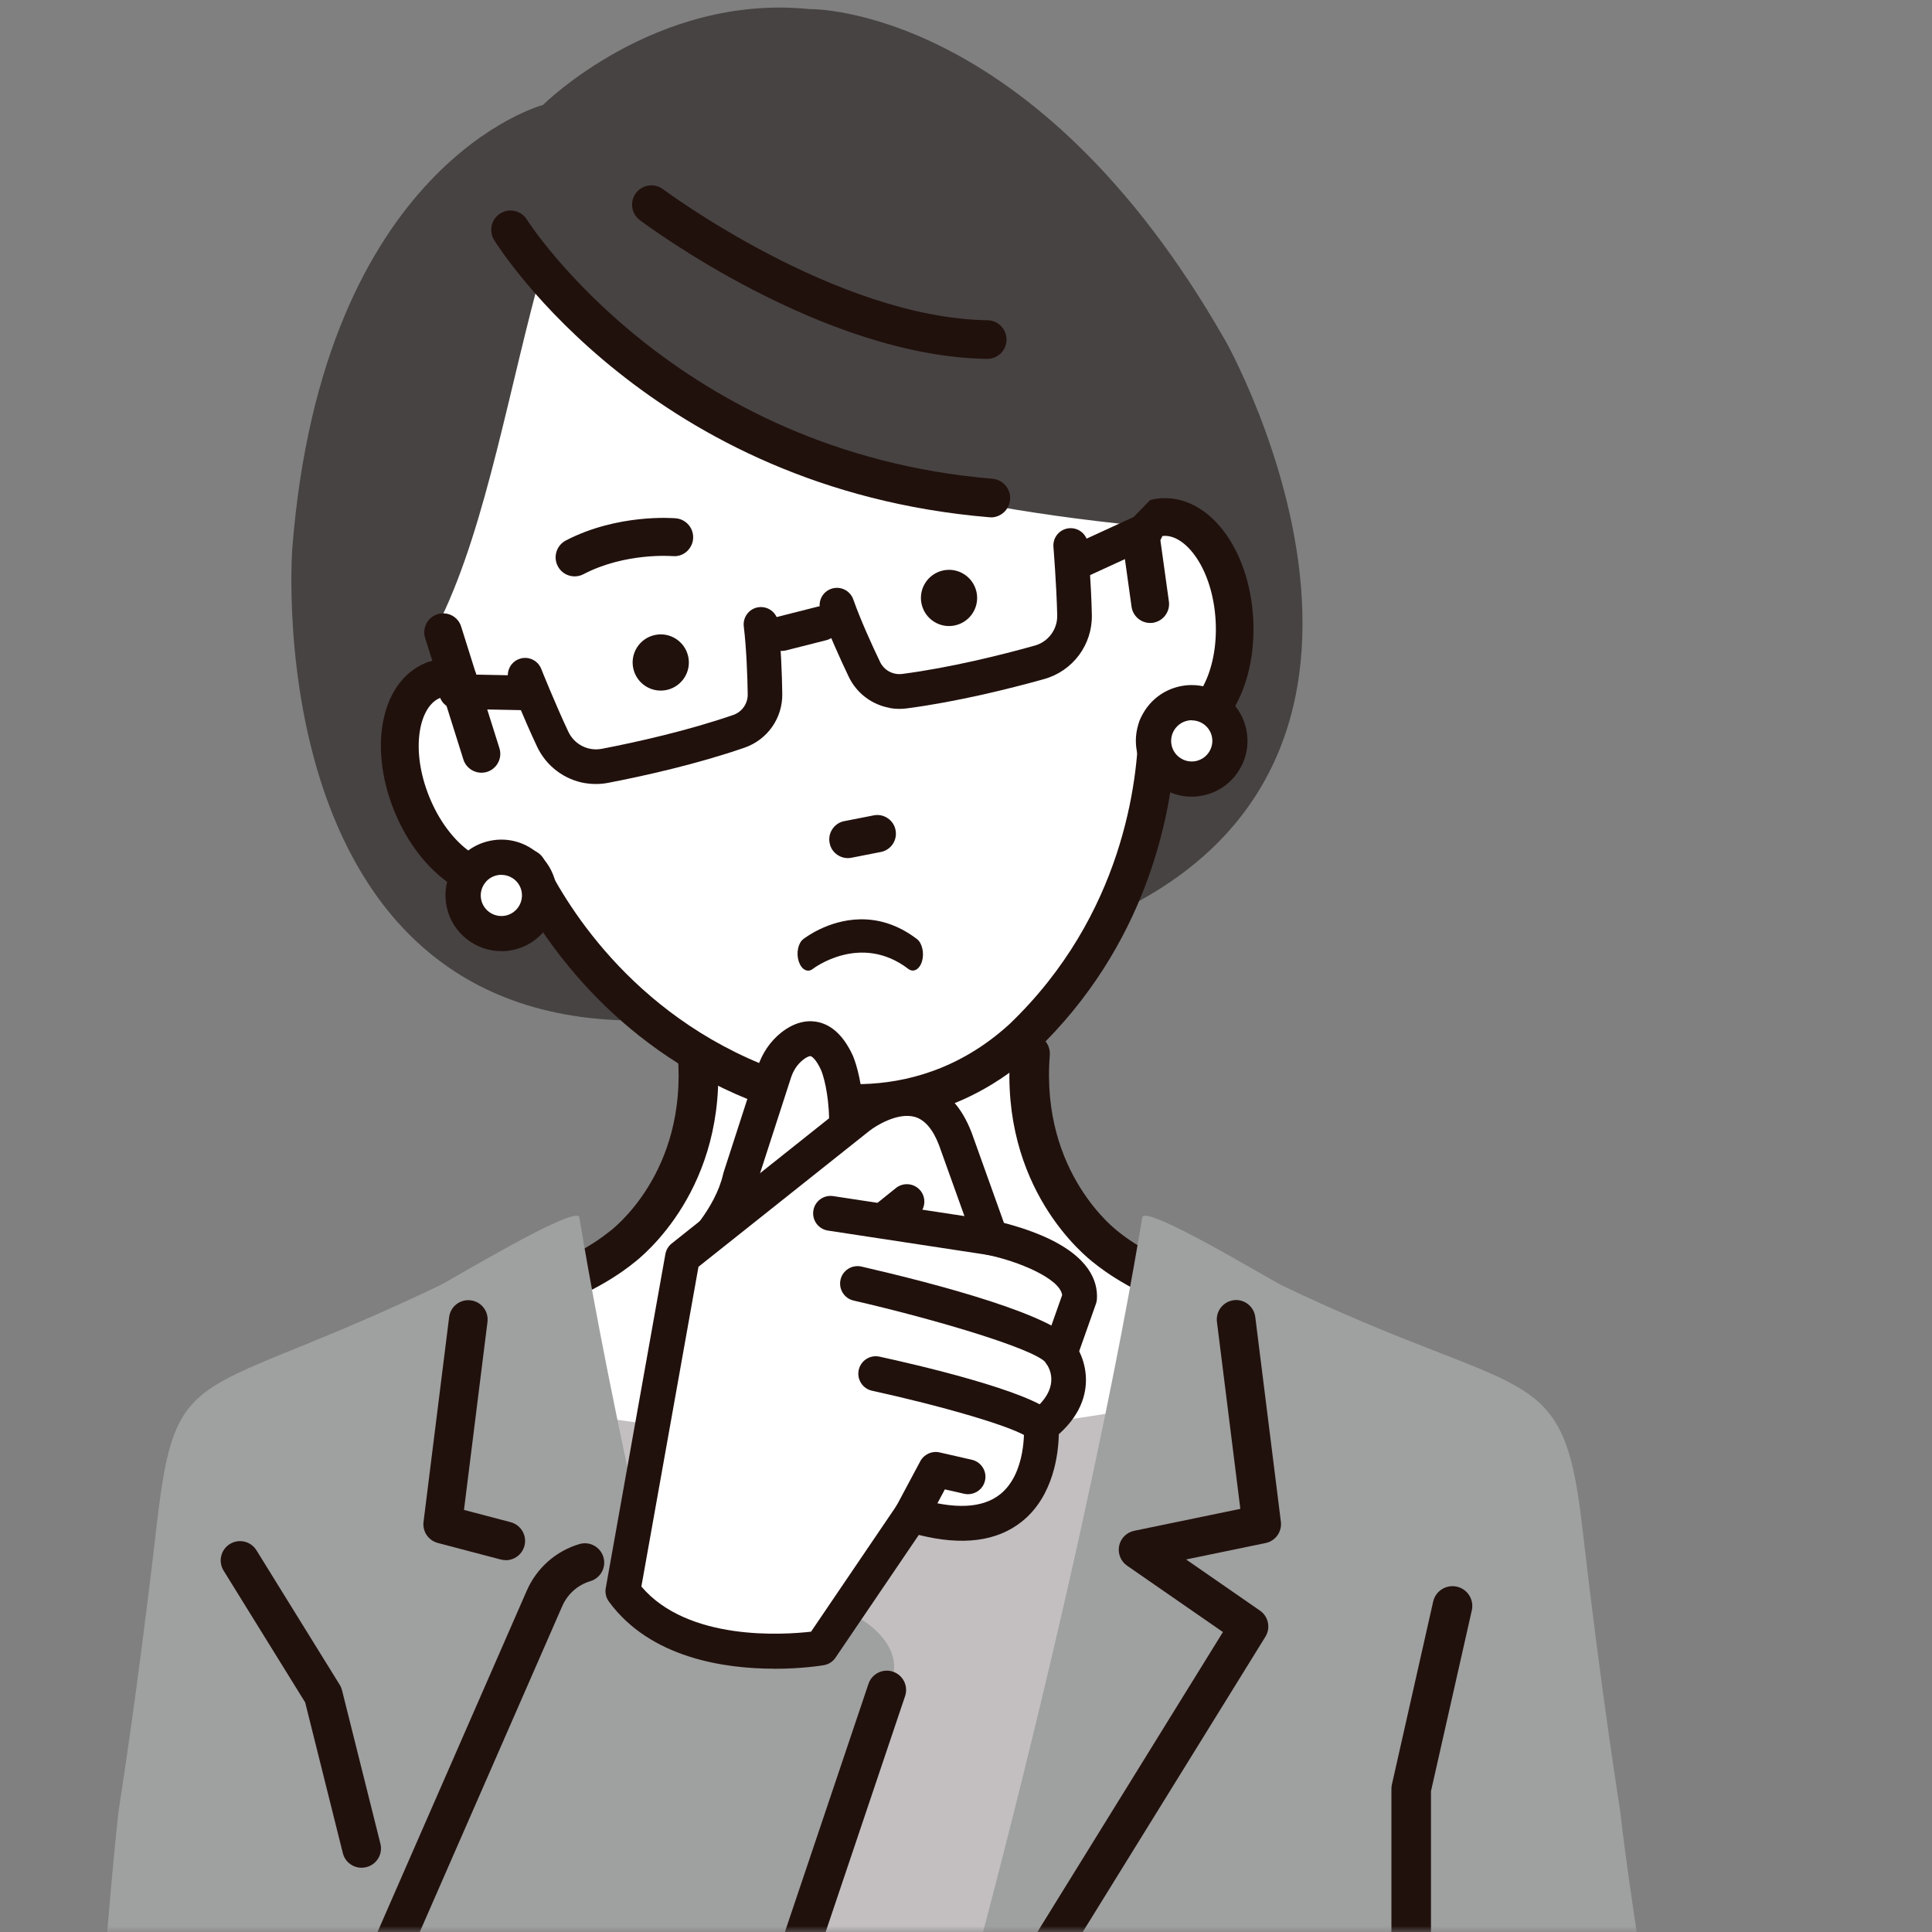 <svg width="160" height="160" viewBox="0 0 160 160" fill="none" xmlns="http://www.w3.org/2000/svg">
<rect x="0" y="0" width="160" height="160" fill="#808080" stroke="none"/>
<mask id="mask0_16_692" style="mask-type:alpha" maskUnits="userSpaceOnUse" x="0" y="0" width="160" height="160">
<rect width="160" height="160" fill="#D9D9D9"/>
</mask>
<g mask="url(#mask0_16_692)">
<path d="M105.136 108.235C105.136 108.235 92.838 103.736 91.207 102.413C90.297 101.672 89.418 100.888 88.615 100.053C86.45 97.82 85.189 94.745 85.057 91.501L84.788 84.894L88.966 73.067H53.992L58.171 84.894L57.901 91.501C57.77 94.739 56.508 97.813 54.344 100.053C53.541 100.882 52.662 101.672 51.752 102.413C50.121 103.736 34.943 109.534 34.943 109.534C34.943 109.534 38.363 199.065 50.428 200.483L70.965 201.951C71.655 201.983 75.169 202.466 75.853 202.441C76.537 202.466 84.945 201.493 85.635 201.462L101.283 200.483C113.349 199.059 105.136 108.229 105.136 108.229V108.235Z" fill="white"/>
<path d="M43.093 108.894C42.341 108.894 41.669 108.38 41.493 107.614C41.293 106.729 41.851 105.851 42.73 105.65C47.291 104.621 50.316 102.111 50.347 102.086C50.378 102.061 50.416 102.03 50.447 102.011C50.705 101.823 56.916 97.142 56.132 87.391C56.057 86.488 56.734 85.697 57.638 85.622C58.548 85.547 59.332 86.224 59.407 87.128C60.311 98.409 53.177 104.069 52.424 104.634C51.959 105.016 48.565 107.702 43.457 108.856C43.338 108.882 43.213 108.894 43.093 108.894Z" fill="#21110D"/>
<path d="M99.984 108.894C99.865 108.894 99.746 108.882 99.621 108.856C94.513 107.702 91.119 105.016 90.654 104.634C89.901 104.069 82.767 98.409 83.671 87.128C83.74 86.224 84.543 85.553 85.434 85.622C86.338 85.697 87.009 86.488 86.94 87.391C86.156 97.224 92.562 101.967 92.631 102.011C92.668 102.036 92.7 102.061 92.731 102.093C92.756 102.118 95.781 104.621 100.342 105.656C101.227 105.857 101.779 106.736 101.585 107.62C101.415 108.38 100.737 108.9 99.984 108.9V108.894Z" fill="#21110D"/>
<path d="M116.875 206.576C115.972 206.576 115.232 205.841 115.232 204.932V148.16C115.232 148.041 115.244 147.915 115.269 147.796L118.689 132.637C118.89 131.752 119.768 131.2 120.653 131.401C121.537 131.601 122.09 132.48 121.889 133.365L118.507 148.342V204.932C118.507 205.835 117.773 206.576 116.863 206.576H116.875Z" fill="#21110D"/>
<path d="M35.602 114.102C35.602 114.102 65.487 124.863 105.362 114.102V203.1H42.121L35.602 114.102Z" fill="#C3BFC0"/>
<path d="M42.391 207.316H105.073V114.478C68.261 124.304 39.68 115.74 35.922 114.516L42.391 207.316Z" fill="#C3BFC0"/>
<path d="M62.551 165.233C51.501 124.104 48.044 100.957 47.969 100.781C47.536 99.834 37.346 106.008 36.399 106.46C16.163 116.154 14.576 112.439 12.988 126.224C11.282 140.995 9.87 149.553 9.807 150.074C8.339 163.275 5.61 205.026 5.647 205.955C5.691 206.99 6.538 207.799 7.574 207.799H60.744C61.81 207.799 62.676 206.933 62.676 205.867V165.936C62.676 165.697 62.607 165.471 62.544 165.239L62.551 165.233Z" fill="#9FA0A0"/>
<path d="M80.025 165.233C91.075 124.104 94.532 100.957 94.607 100.781C95.04 99.834 105.23 106.008 106.177 106.46C126.413 116.154 129.412 112.439 131.006 126.224C132.712 140.995 134.124 149.553 134.187 150.074C135.655 163.269 143.021 205.026 142.984 205.948C142.94 206.984 142.093 207.793 141.057 207.793H81.832C80.766 207.793 79.9 206.927 79.9 205.86V165.929C79.9 165.691 79.969 165.465 80.031 165.233H80.025Z" fill="#9FA0A0"/>
<path d="M116.875 206.576C115.972 206.576 115.232 205.841 115.232 204.932V148.16C115.232 148.041 115.244 147.915 115.269 147.796L118.689 132.637C118.89 131.752 119.768 131.2 120.653 131.401C121.537 131.601 122.09 132.48 121.889 133.365L118.507 148.342V204.932C118.507 205.835 117.773 206.576 116.863 206.576H116.875Z" fill="#21110D"/>
<path d="M82.24 170.579C81.951 170.579 81.663 170.504 81.399 170.34C80.647 169.876 80.414 168.891 80.879 168.138L101.277 135.159L93.34 129.663C92.813 129.299 92.555 128.653 92.681 128.025C92.806 127.398 93.296 126.908 93.923 126.776L102.72 124.957L100.781 109.465C100.675 108.587 101.296 107.79 102.168 107.677C103.046 107.564 103.843 108.191 103.956 109.064L106.077 126.024C106.177 126.852 105.632 127.617 104.816 127.787L98.228 129.148L104.345 133.384C105.048 133.867 105.243 134.82 104.797 135.542L83.596 169.813C83.294 170.303 82.767 170.573 82.234 170.573L82.24 170.579Z" fill="#21110D"/>
<path d="M41.883 129.205C41.751 129.205 41.613 129.186 41.475 129.154L36.254 127.78C35.476 127.573 34.974 126.827 35.075 126.036L37.196 109.076C37.302 108.198 38.105 107.576 38.984 107.689C39.862 107.796 40.483 108.599 40.37 109.478L38.425 125.045L42.29 126.061C43.144 126.287 43.658 127.159 43.432 128.019C43.244 128.734 42.598 129.211 41.883 129.211V129.205Z" fill="#21110D"/>
<path d="M101.427 28.122C85.547 0.32 67.031 0.753 67.031 0.753C54.249 -0.552 44.969 8.69 44.969 8.69C44.969 8.69 26.723 13.49 24.207 45.409C24.207 45.409 20.875 88.985 58.29 84.141L68.85 81.776L76.555 80.05L87.115 77.685C123.024 66.115 101.434 28.122 101.434 28.122H101.427Z" fill="#474342"/>
<path d="M96.301 42.824C95.598 42.861 94.946 43.118 94.35 43.539C55.09 39.598 50.127 27.131 44.982 21.948C42.165 31.994 40.339 43.263 36.543 51.175L37.917 56.176C37.202 56.05 36.499 56.1 35.846 56.358C33.048 57.5 32.276 62.086 34.114 66.598C35.953 71.109 39.718 73.845 42.516 72.703C42.955 72.521 43.344 72.245 43.683 71.912C45.647 75.922 51.74 86.049 64.753 90.416C64.753 90.416 75.489 94.369 84.681 85.954C94.594 76.461 95.787 64.703 95.856 60.235C96.307 60.398 96.772 60.48 97.249 60.455C100.267 60.292 102.5 56.22 102.243 51.351C101.986 46.488 99.326 42.667 96.307 42.83L96.301 42.824Z" fill="white"/>
<path d="M96.213 41.261C95.887 41.28 95.567 41.33 95.253 41.412L92.825 43.903L93.71 50.246C93.829 51.1 94.62 51.696 95.473 51.577C95.517 51.577 95.561 51.564 95.599 51.551C96.383 51.376 96.916 50.61 96.803 49.813L96.056 44.43C96.163 44.405 96.276 44.386 96.383 44.38C98.228 44.279 100.442 47.153 100.675 51.426C100.9 55.699 99.012 58.786 97.161 58.886C96.916 58.899 96.659 58.855 96.376 58.755C95.906 58.585 95.373 58.654 94.959 58.943C94.544 59.231 94.293 59.702 94.287 60.204C94.218 64.59 93.045 75.758 83.608 84.806C75.269 92.424 65.656 89.073 65.242 88.929C52.838 84.769 47.009 75.162 45.076 71.222C44.856 70.77 44.424 70.45 43.928 70.369C43.438 70.287 42.918 70.45 42.566 70.802C42.353 71.015 42.146 71.159 41.92 71.253C40.201 71.95 37.17 69.961 35.558 66.008C33.945 62.042 34.723 58.504 36.43 57.807C36.53 57.769 36.631 57.738 36.744 57.713L38.375 62.896C38.613 63.667 39.423 64.132 40.207 63.956C40.251 63.95 40.289 63.937 40.333 63.925C41.154 63.667 41.619 62.789 41.362 61.967L39.448 55.887C39.442 55.837 39.429 55.793 39.416 55.743L39.341 55.548L38.193 51.897C37.936 51.068 37.076 50.61 36.235 50.867C35.413 51.125 34.949 52.003 35.206 52.825L35.802 54.72C35.614 54.77 35.432 54.827 35.25 54.902C31.599 56.395 30.463 61.785 32.659 67.181C34.855 72.565 39.429 75.62 43.081 74.152C45.823 79.09 52.173 87.843 64.201 91.871C64.414 91.953 69.515 93.785 75.746 92.392C79.435 91.564 82.792 89.788 85.722 87.103L85.748 87.078C94.933 78.281 96.954 67.652 97.33 62.011C101.252 61.785 104.094 57.067 103.787 51.263C103.473 45.446 100.147 41.054 96.207 41.261H96.213Z" fill="#21110D"/>
<path d="M80.866 49.01C81.148 50.265 80.358 51.507 79.103 51.79C77.848 52.072 76.606 51.282 76.323 50.027C76.041 48.772 76.832 47.529 78.086 47.247C79.341 46.965 80.584 47.755 80.866 49.01Z" fill="#21110D"/>
<path d="M56.992 54.356C57.274 55.611 56.483 56.853 55.228 57.136C53.973 57.418 52.731 56.627 52.449 55.373C52.166 54.118 52.957 52.875 54.212 52.593C55.467 52.311 56.709 53.101 56.992 54.356Z" fill="#21110D"/>
<path d="M56.151 45.867C56.013 45.898 55.868 45.911 55.718 45.898C55.655 45.898 51.746 45.591 48.251 47.41C47.555 47.768 46.701 47.504 46.344 46.808C45.986 46.118 46.25 45.258 46.946 44.9C51.206 42.685 55.781 43.062 55.969 43.075C56.747 43.144 57.324 43.834 57.255 44.612C57.199 45.239 56.741 45.735 56.157 45.867H56.151Z" fill="#21110D"/>
<path d="M56.182 46.024C56.025 46.061 55.862 46.068 55.699 46.055C55.661 46.055 51.802 45.735 48.314 47.555C47.542 47.956 46.588 47.655 46.193 46.883C45.998 46.513 45.961 46.086 46.086 45.685C46.212 45.283 46.488 44.957 46.858 44.762C51.15 42.529 55.774 42.905 55.969 42.924C56.835 42.999 57.475 43.765 57.399 44.631C57.337 45.315 56.847 45.879 56.176 46.03L56.182 46.024ZM51.42 46.105C53.785 45.578 55.699 45.735 55.73 45.735C55.856 45.748 55.987 45.735 56.113 45.71C56.646 45.591 57.042 45.145 57.092 44.593C57.155 43.903 56.64 43.294 55.95 43.231C55.762 43.213 51.219 42.849 47.015 45.038C46.4 45.358 46.162 46.118 46.482 46.733C46.802 47.347 47.561 47.58 48.176 47.266C49.261 46.701 50.384 46.337 51.426 46.105H51.42Z" fill="#21110D"/>
<path d="M48.464 64.86C46.758 64.571 45.252 63.473 44.48 61.835C43.369 59.482 42.209 56.577 42.158 56.452C41.864 55.718 42.221 54.883 42.955 54.588C43.689 54.293 44.524 54.651 44.819 55.385C44.831 55.416 45.998 58.334 47.071 60.605C47.567 61.653 48.709 62.237 49.851 62.011C52.712 61.459 56.916 60.524 60.718 59.212C61.453 58.962 61.936 58.265 61.923 57.493C61.898 55.937 61.816 53.703 61.597 51.878C61.503 51.093 62.061 50.378 62.846 50.284C63.63 50.19 64.345 50.748 64.439 51.532C64.678 53.484 64.759 55.824 64.784 57.443C64.822 59.464 63.561 61.264 61.647 61.923C57.688 63.291 53.34 64.257 50.384 64.828C49.732 64.954 49.079 64.96 48.452 64.853L48.464 64.86Z" fill="#21110D"/>
<path d="M37.547 58.685C36.856 58.566 36.342 57.964 36.354 57.242C36.373 56.452 37.026 55.824 37.816 55.837L43.865 55.956C44.656 55.969 45.283 56.627 45.27 57.418C45.252 58.209 44.599 58.836 43.809 58.824L37.76 58.704C37.685 58.704 37.616 58.698 37.547 58.685Z" fill="#21110D"/>
<path d="M73.707 58.629C72.245 58.378 70.952 57.437 70.287 56.044C69.591 54.582 68.618 52.449 67.959 50.598C67.696 49.851 68.085 49.029 68.831 48.765C69.578 48.502 70.4 48.891 70.663 49.638C71.278 51.369 72.207 53.409 72.878 54.808C73.211 55.511 73.951 55.912 74.723 55.812C78.707 55.291 82.892 54.249 85.697 53.465C86.814 53.151 87.579 52.122 87.554 50.968C87.498 48.452 87.241 45.321 87.241 45.289C87.178 44.499 87.761 43.809 88.552 43.746C89.343 43.683 90.033 44.267 90.096 45.057C90.108 45.189 90.365 48.307 90.422 50.911C90.478 53.383 88.853 55.573 86.469 56.238C83.57 57.048 79.247 58.121 75.093 58.667C74.623 58.729 74.158 58.717 73.707 58.642V58.629Z" fill="#21110D"/>
<path d="M88.772 48.05C88.32 47.975 87.912 47.68 87.705 47.235C87.372 46.513 87.692 45.666 88.408 45.333L94.306 42.623C95.027 42.29 95.874 42.61 96.207 43.326C96.54 44.047 96.219 44.894 95.504 45.227L89.606 47.937C89.336 48.063 89.041 48.094 88.772 48.05Z" fill="#21110D"/>
<path d="M64.508 53.879C63.962 53.785 63.498 53.384 63.36 52.819C63.165 52.053 63.63 51.269 64.401 51.081L67.721 50.24C68.486 50.046 69.27 50.51 69.465 51.282C69.659 52.047 69.195 52.831 68.423 53.02L65.104 53.861C64.903 53.911 64.703 53.917 64.514 53.886L64.508 53.879Z" fill="#21110D"/>
<path d="M44.605 73.462C44.988 75.169 43.915 76.856 42.209 77.239C40.502 77.622 38.814 76.549 38.431 74.842C38.048 73.136 39.121 71.448 40.828 71.065C42.535 70.682 44.223 71.755 44.605 73.462Z" fill="white"/>
<path d="M41.518 78.77C39.404 78.77 37.49 77.308 37.007 75.162C36.737 73.958 36.951 72.722 37.616 71.68C38.275 70.638 39.303 69.917 40.508 69.647C41.713 69.377 42.949 69.591 43.991 70.256C45.032 70.915 45.754 71.944 46.023 73.148C46.582 75.633 45.013 78.112 42.522 78.664C42.184 78.739 41.845 78.777 41.512 78.777L41.518 78.77ZM41.525 72.446C41.399 72.446 41.274 72.458 41.148 72.49C40.703 72.59 40.326 72.853 40.082 73.242C39.837 73.625 39.755 74.083 39.856 74.529C40.063 75.445 40.972 76.022 41.895 75.821C42.811 75.614 43.388 74.704 43.187 73.782C43.087 73.337 42.824 72.96 42.434 72.715C42.158 72.54 41.845 72.452 41.525 72.452V72.446Z" fill="#21110D"/>
<path d="M101.773 60.662C102.155 62.369 101.082 64.056 99.376 64.439C97.669 64.822 95.981 63.749 95.599 62.042C95.216 60.336 96.289 58.648 97.995 58.265C99.702 57.882 101.39 58.955 101.773 60.662Z" fill="white"/>
<path d="M98.679 65.977C97.813 65.977 96.966 65.732 96.213 65.255C95.172 64.596 94.45 63.567 94.18 62.362C93.622 59.878 95.191 57.399 97.681 56.847C100.166 56.289 102.645 57.864 103.197 60.348C103.467 61.553 103.253 62.789 102.588 63.831C101.929 64.872 100.9 65.594 99.696 65.864C99.357 65.939 99.018 65.977 98.679 65.977ZM98.692 59.645C98.566 59.645 98.447 59.658 98.322 59.689C97.406 59.897 96.828 60.806 97.029 61.729C97.129 62.174 97.393 62.551 97.782 62.795C98.165 63.04 98.623 63.122 99.068 63.021C99.984 62.814 100.562 61.904 100.361 60.988C100.185 60.198 99.476 59.658 98.698 59.658L98.692 59.645Z" fill="#21110D"/>
<path d="M82.058 42.836C82.014 42.836 81.97 42.836 81.92 42.836C54.03 40.496 41.443 20.718 40.922 19.878C40.458 19.125 40.684 18.14 41.437 17.675C42.19 17.211 43.175 17.437 43.639 18.19C43.758 18.384 55.956 37.446 82.19 39.649C83.068 39.724 83.727 40.496 83.652 41.38C83.583 42.215 82.88 42.849 82.058 42.849V42.836Z" fill="#21110D"/>
<path d="M81.757 29.722H81.732C68.141 29.515 53.597 18.686 52.982 18.227C52.273 17.694 52.135 16.69 52.668 15.988C53.202 15.285 54.199 15.14 54.908 15.668C55.053 15.774 69.239 26.328 81.782 26.522C82.667 26.535 83.369 27.263 83.357 28.148C83.344 29.026 82.629 29.722 81.757 29.722Z" fill="#21110D"/>
<path d="M70.482 70.846C69.748 70.99 69.032 70.513 68.888 69.779C68.744 69.045 69.221 68.329 69.961 68.185L72.389 67.708C73.123 67.564 73.839 68.041 73.983 68.775C74.127 69.509 73.65 70.224 72.91 70.369L70.482 70.846Z" fill="#21110D"/>
<path d="M72.948 70.557L70.519 71.034C70.112 71.115 69.704 71.034 69.359 70.802C69.013 70.569 68.781 70.224 68.706 69.817C68.624 69.409 68.706 69.001 68.938 68.656C69.17 68.311 69.515 68.078 69.923 68.003L72.352 67.526C72.759 67.445 73.167 67.526 73.512 67.758C73.857 67.991 74.09 68.336 74.165 68.743C74.246 69.151 74.165 69.559 73.933 69.904C73.82 70.074 73.675 70.218 73.512 70.325C73.343 70.438 73.155 70.519 72.948 70.557ZM69.246 68.863C69.07 69.12 69.007 69.434 69.07 69.741C69.133 70.049 69.308 70.312 69.566 70.488C69.823 70.663 70.137 70.726 70.444 70.663L72.872 70.187C73.18 70.13 73.443 69.954 73.619 69.691C73.795 69.434 73.857 69.12 73.795 68.812C73.732 68.505 73.556 68.242 73.299 68.066C73.042 67.89 72.728 67.827 72.421 67.89L69.992 68.367C69.835 68.398 69.697 68.455 69.566 68.543C69.44 68.624 69.334 68.731 69.246 68.863Z" fill="#21110D"/>
<path d="M46.218 128.678C46.331 128.082 46.921 127.705 47.511 127.862L70.814 133.885C71.642 134.118 75.526 136.709 73.437 139.953L54.915 207.191L19.238 206.507L46.218 128.684V128.678Z" fill="#9FA0A0"/>
<path d="M61.296 97.575L64.125 88.828C64.401 87.981 64.891 87.216 65.587 86.664C66.61 85.842 68.122 85.377 69.34 88.069C69.34 88.069 71.649 93.421 68.279 102.218L57.7 103.674C57.7 103.674 60.543 100.907 61.296 97.581V97.575Z" fill="white"/>
<path d="M57.694 105.111C57.148 105.111 56.64 104.803 56.395 104.301C56.119 103.743 56.238 103.065 56.684 102.632C56.709 102.607 59.231 100.104 59.884 97.249C59.896 97.205 59.903 97.167 59.915 97.123L62.745 88.377C63.115 87.228 63.787 86.243 64.678 85.528C65.97 84.499 67.093 84.486 67.809 84.656C68.976 84.938 69.929 85.879 70.645 87.46C70.758 87.724 73.154 93.478 69.616 102.72C69.427 103.21 68.988 103.561 68.461 103.636L57.882 105.092C57.813 105.098 57.751 105.104 57.688 105.104L57.694 105.111ZM62.689 97.958C62.356 99.37 61.71 100.675 61.032 101.748L67.213 100.894C69.917 93.221 68.028 88.678 68.003 88.634C67.62 87.787 67.269 87.498 67.137 87.467C67.068 87.448 66.842 87.498 66.485 87.787C66.033 88.144 65.694 88.659 65.5 89.268L62.689 97.951V97.958Z" fill="#21110D"/>
<path d="M56.521 104.113L71.096 92.518C71.096 92.518 76.712 88 79.128 94.337L82.052 102.494C82.052 102.494 89.619 104.006 89.405 107.482L87.799 112.031C87.799 112.031 90.146 115.1 86.243 118.093C86.243 118.093 87.046 128.979 75.489 125.434L68.003 136.464C68.003 136.464 56.464 138.435 51.583 131.771L56.521 104.107V104.113Z" fill="white"/>
<path d="M64.138 138.196C60.028 138.196 53.854 137.324 50.422 132.631C50.19 132.311 50.096 131.909 50.165 131.526L55.103 103.862C55.165 103.517 55.347 103.203 55.623 102.984L70.199 91.388C70.519 91.131 73.449 88.866 76.492 89.694C78.274 90.177 79.617 91.57 80.477 93.829L83.143 101.277C83.921 101.478 85.151 101.835 86.381 102.369C90.234 104.044 90.93 106.127 90.842 107.583C90.836 107.715 90.805 107.853 90.761 107.978L89.374 111.9C89.6 112.364 89.845 113.029 89.914 113.832C90.027 115.118 89.707 116.976 87.686 118.776C87.655 120.345 87.272 123.896 84.624 126.011C82.566 127.655 79.699 128.025 76.091 127.115L69.189 137.286C68.969 137.613 68.624 137.832 68.235 137.901C68.053 137.933 66.409 138.202 64.125 138.202L64.138 138.196ZM53.12 131.395C56.985 135.944 64.941 135.385 67.168 135.128L74.29 124.631C74.648 124.104 75.307 123.878 75.909 124.06C79.034 125.02 81.355 124.919 82.817 123.758C85.026 122.008 84.8 118.243 84.794 118.206C84.762 117.722 84.969 117.252 85.358 116.957C87.862 115.037 86.971 113.374 86.638 112.91C86.362 112.527 86.281 112.013 86.438 111.567L87.962 107.256C87.793 105.876 84.267 104.427 81.769 103.925C81.274 103.824 80.866 103.473 80.69 102.996L77.766 94.839C77.264 93.522 76.58 92.725 75.746 92.493C74.359 92.11 72.571 93.202 72 93.653L57.845 104.91L53.114 131.401L53.12 131.395Z" fill="#21110D"/>
<path d="M82.052 103.95C81.983 103.95 81.907 103.95 81.832 103.931L68.568 101.911C67.777 101.791 67.237 101.051 67.357 100.267C67.476 99.476 68.21 98.936 69.001 99.056L82.265 101.076C83.055 101.195 83.595 101.936 83.476 102.72C83.369 103.435 82.748 103.95 82.052 103.95Z" fill="#21110D"/>
<path d="M87.799 113.487C87.31 113.487 86.839 113.242 86.569 112.803C85.509 111.668 77.521 109.277 70.695 107.708C69.917 107.533 69.434 106.755 69.609 105.977C69.785 105.198 70.563 104.715 71.341 104.891C77.383 106.284 87.73 108.963 89.054 111.335C89.443 112.031 89.198 112.91 88.502 113.299C88.276 113.424 88.037 113.481 87.799 113.481V113.487Z" fill="#21110D"/>
<path d="M86.237 119.542C85.873 119.542 85.509 119.404 85.227 119.128C84.304 118.231 77.76 116.38 72.219 115.175C71.441 115.005 70.946 114.234 71.115 113.456C71.285 112.678 72.05 112.182 72.834 112.351C75.727 112.979 85.327 115.181 87.247 117.063C87.818 117.622 87.824 118.538 87.266 119.109C86.983 119.398 86.607 119.542 86.237 119.542Z" fill="#21110D"/>
<path d="M75.482 126.883C75.25 126.883 75.018 126.827 74.805 126.714C74.102 126.337 73.838 125.465 74.215 124.756L76.216 121.01C76.524 120.439 77.176 120.138 77.81 120.282L80.483 120.891C81.261 121.067 81.751 121.839 81.575 122.617C81.399 123.395 80.621 123.878 79.849 123.708L78.249 123.344L76.769 126.118C76.511 126.607 76.009 126.883 75.495 126.883H75.482Z" fill="#21110D"/>
<path d="M73.681 102.105C73.255 102.105 72.834 101.917 72.552 101.559C72.056 100.938 72.157 100.028 72.778 99.526L74.202 98.384C74.823 97.889 75.733 97.989 76.235 98.61C76.731 99.231 76.63 100.141 76.009 100.643L74.585 101.785C74.322 101.998 74.001 102.099 73.681 102.099V102.105Z" fill="#21110D"/>
<path d="M17.18 197.81C16.966 197.81 16.747 197.766 16.54 197.678C15.73 197.327 15.36 196.38 15.711 195.57L43.627 131.727C44.442 129.864 46.024 128.458 47.975 127.875C48.822 127.617 49.713 128.1 49.97 128.948C50.227 129.795 49.744 130.686 48.897 130.943C47.849 131.257 47.002 132.009 46.563 133.013L18.648 196.857C18.384 197.459 17.795 197.817 17.18 197.817V197.81Z" fill="#21110D"/>
<path d="M51.483 206.732C51.313 206.732 51.144 206.707 50.974 206.651C50.133 206.369 49.688 205.459 49.97 204.624L71.925 139.445C72.207 138.61 73.117 138.158 73.951 138.441C74.792 138.723 75.238 139.633 74.955 140.467L53.001 205.647C52.775 206.318 52.154 206.739 51.483 206.739V206.732Z" fill="#21110D"/>
<path d="M29.942 154.679C29.227 154.679 28.574 154.196 28.392 153.468L25.274 140.988L18.516 130.071C18.052 129.318 18.284 128.333 19.037 127.868C19.79 127.404 20.775 127.636 21.239 128.389L28.129 139.52C28.217 139.658 28.279 139.815 28.323 139.972L31.504 152.69C31.718 153.55 31.197 154.416 30.337 154.629C30.206 154.66 30.074 154.679 29.948 154.679H29.942Z" fill="#21110D"/>
<path d="M71.197 76.135C68.568 76.191 66.642 77.685 66.516 77.779C66.096 78.111 65.926 78.933 66.146 79.617C66.366 80.295 66.88 80.577 67.307 80.245C67.344 80.213 71.266 77.22 75.219 80.238C75.652 80.571 76.16 80.282 76.361 79.598C76.555 78.915 76.367 78.093 75.934 77.766C74.265 76.493 72.627 76.103 71.197 76.135Z" fill="#21110D"/>
</g>
</svg>
